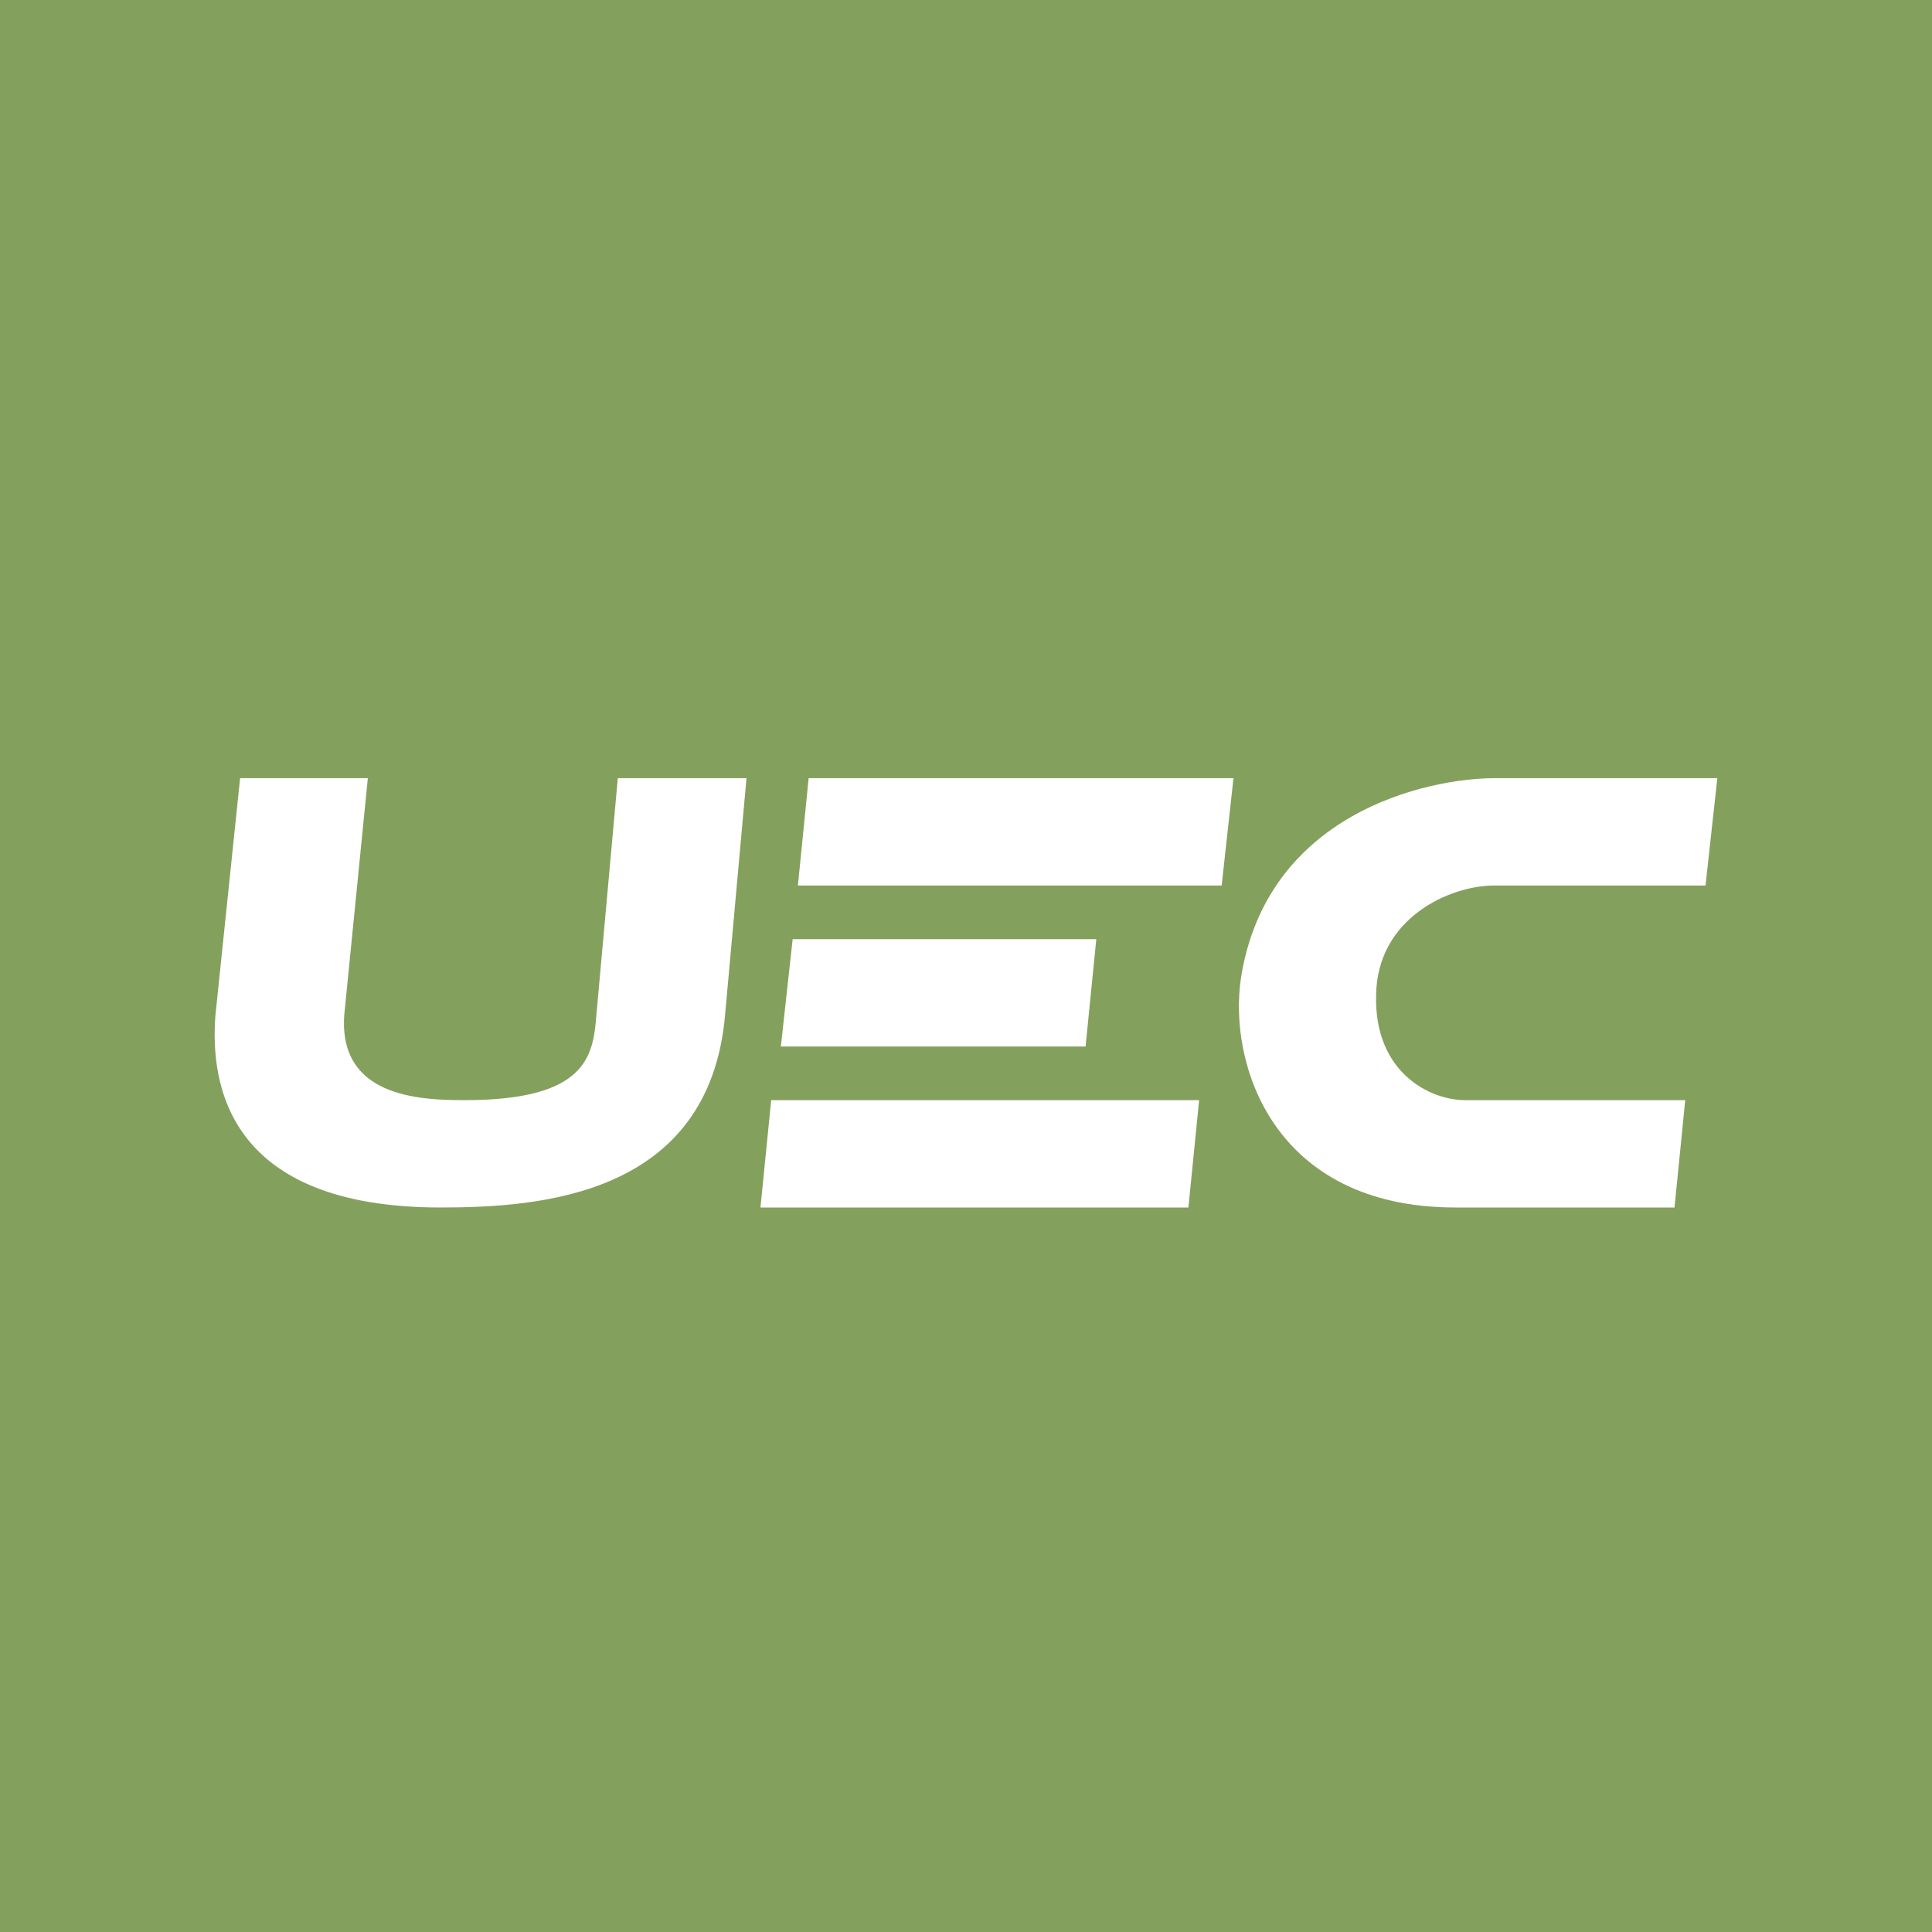 <svg xmlns="http://www.w3.org/2000/svg" viewBox="0 0 18 18">
  <rect x="0" y="0" width="18" height="18" fill="#333333" stroke="none"/>
  <g clip-path="url(#a)">
    <path fill="#84A05D" d="M0 0h18v18H0V0Z"/>
    <path fill="#fff" d="m2.007 9.46.23-2.21h1.19l-.22 2.21c-.05.75.68.79 1.119.79 1.13 0 1.2-.4 1.23-.79l.2-2.21h1.199l-.2 2.21c-.15 1.68-1.72 1.79-2.649 1.79-1.98 0-2.149-1.14-2.099-1.79Zm11.924-2.21H16l-.11 1h-1.969c-.41 0-1.09.3-1.1 1.02-.02.72.5.98.83.98h2.05l-.1 1h-2.04c-1.709 0-2.119-1.35-1.999-2.14.24-1.52 1.71-1.86 2.369-1.86Zm-2.429 0H7.534l-.1 1h3.948l.11-1h.01Zm-.33 3-.1 1H7.085l.1-1h3.988Zm-.96-1.5H7.385l-.11 1h2.839l.1-1Z"/>
  </g>
  <defs>
    <clipPath id="a">
      <path fill="#fff" d="M0 0h18v18H0z"/>
    </clipPath>
  </defs>
</svg>
